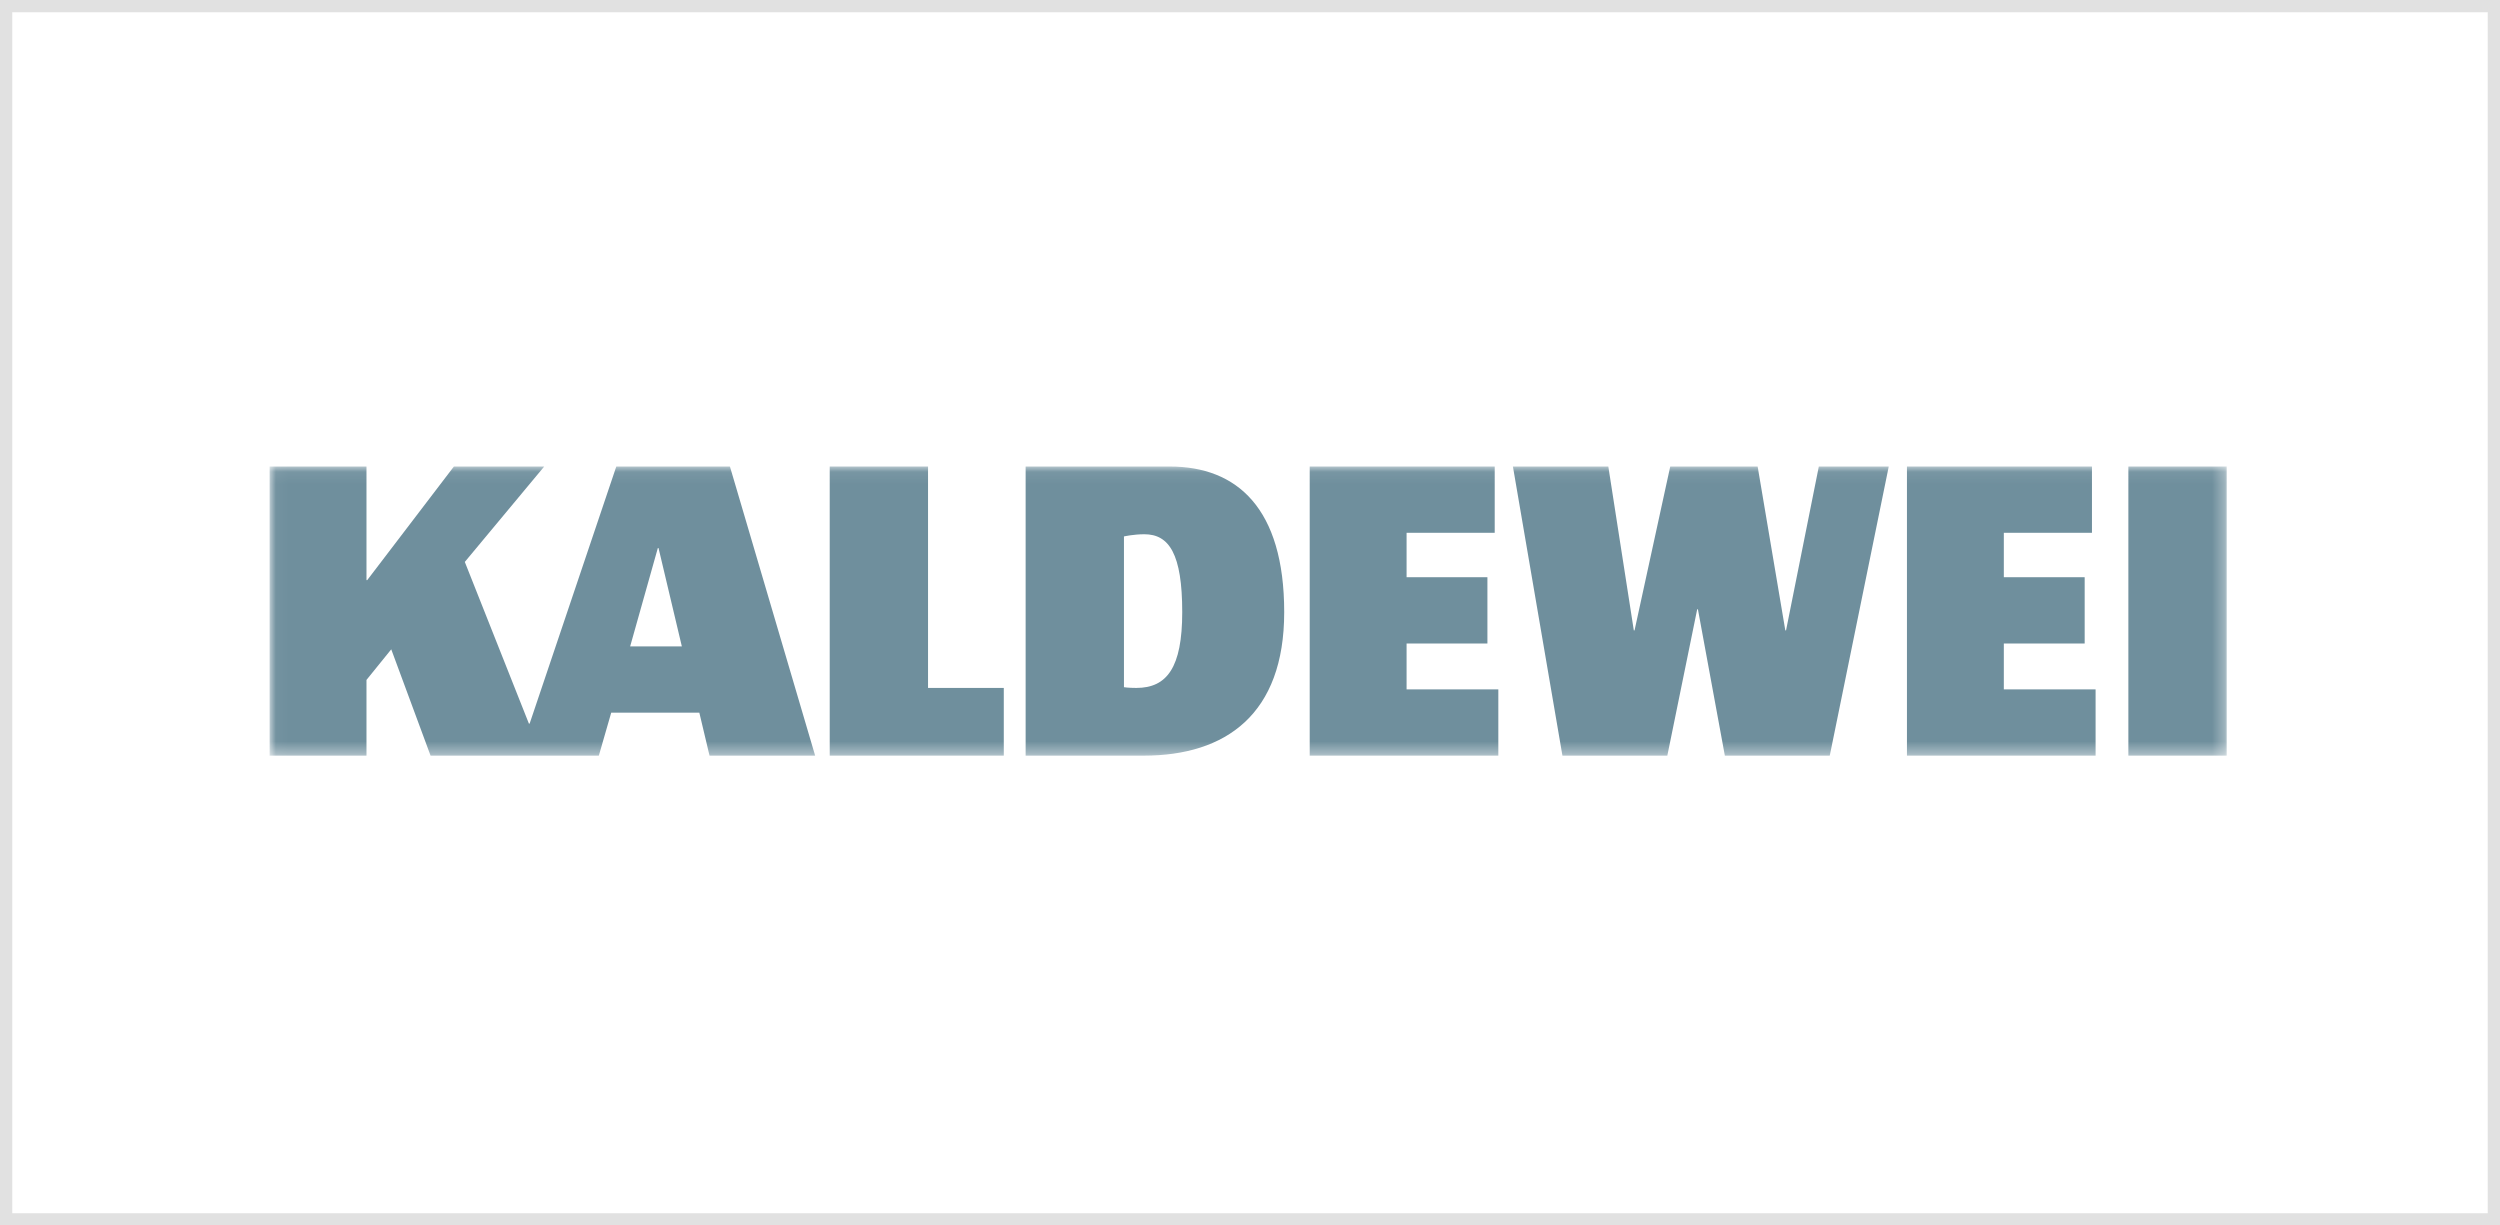 <?xml version="1.0" encoding="UTF-8"?>
<svg width="204px" height="100px" viewBox="0 0 204 100" version="1.1" xmlns="http://www.w3.org/2000/svg" xmlns:xlink="http://www.w3.org/1999/xlink">
    <rect x="0" y="0" width="204" height="100" fill="#333333" stroke="none"/>
    <title>Group 10</title>
    <defs>
        <polygon id="path-1" points="0.034 0.068 159.698 0.068 159.698 23.628 0.034 23.628"></polygon>
    </defs>
    <g id="🎨-Screendesign" stroke="none" stroke-width="1" fill="none" fill-rule="evenodd">
        <g id="06-Schoneboom-Badausstellung-V3-201012" transform="translate(-851, -2951)">
            <g id="Group-10" transform="translate(851, 2951)">
                <rect id="Rectangle" stroke="#E1E1E1" fill="#FFFFFF" x="0.5" y="0.5" width="203" height="99"></rect>
                <g id="kaldewei_black_cmyk" transform="translate(22, 38)">
                    <mask id="mask-2" fill="white">
                        <use xlink:href="#path-1"></use>
                    </mask>
                    <g id="Clip-2"></g>
                    <polyline id="Fill-1" fill="#6F8F9D" mask="url(#mask-2)" points="114.053 23.662 116.491 11.717 116.55 11.717 118.749 23.662 127.308 23.662 132.122 0.068 126.416 0.068 123.741 13.44 123.682 13.44 121.424 0.068 114.291 0.068 111.379 13.44 111.319 13.44 109.239 0.068 101.454 0.068 105.495 23.662 114.053 23.662"></polyline>
                    <polyline id="Fill-3" fill="#6F8F9D" mask="url(#mask-2)" points="133.607 23.662 149 23.662 149 18.254 141.512 18.254 141.512 14.51 148.109 14.51 148.109 9.101 141.512 9.101 141.512 5.476 148.704 5.476 148.704 0.068 133.607 0.068 133.607 23.662"></polyline>
                    <polyline id="Fill-4" fill="#6F8F9D" mask="url(#mask-2)" points="84.872 23.662 100.264 23.662 100.264 18.254 92.777 18.254 92.777 14.51 99.373 14.51 99.373 9.101 92.777 9.101 92.777 5.476 99.968 5.476 99.968 0.068 84.872 0.068 84.872 23.662"></polyline>
                    <polyline id="Fill-5" fill="#6F8F9D" mask="url(#mask-2)" points="45.705 23.662 59.909 23.662 59.909 18.135 53.728 18.135 53.728 0.068 45.705 0.068 45.705 23.662"></polyline>
                    <polygon id="Fill-6" fill="#6F8F9D" mask="url(#mask-2)" points="151.675 23.662 159.698 23.662 159.698 0.068 151.675 0.068"></polygon>
                    <path d="M71.38,5.595 L71.38,5.595 C70.488,5.595 69.715,5.773 69.715,5.773 L69.715,18.076 C69.715,18.076 70.072,18.135 70.726,18.135 C73.223,18.135 74.47,16.47 74.47,11.954 C74.47,7.199 73.401,5.595 71.38,5.595 Z M61.692,23.662 L61.692,0.068 L73.46,0.068 C78.928,0.068 82.791,3.455 82.791,11.954 C82.791,20.275 78.037,23.662 71.321,23.662 L61.692,23.662 L61.692,23.662 Z" id="Fill-7" fill="#6F8F9D" mask="url(#mask-2)"></path>
                    <path d="M31.678,6.724 L31.678,6.724 L29.42,14.747 L33.639,14.747 L31.737,6.724 L31.678,6.724 Z M13.135,23.662 L13.135,23.662 L9.926,14.985 L7.905,17.482 L7.905,23.662 L0,23.662 L0,0.068 L7.905,0.068 L7.905,9.339 L7.965,9.339 L15.037,0.068 L22.407,0.068 L15.928,7.853 L21.159,21.047 L21.218,21.047 L28.29,0.068 L37.562,0.068 L44.516,23.662 L35.898,23.662 L35.066,20.156 L27.875,20.156 L26.864,23.662 L13.135,23.662 L13.135,23.662 Z" id="Fill-8" fill="#6F8F9D" mask="url(#mask-2)"></path>
                </g>
            </g>
        </g>
    </g>
</svg>